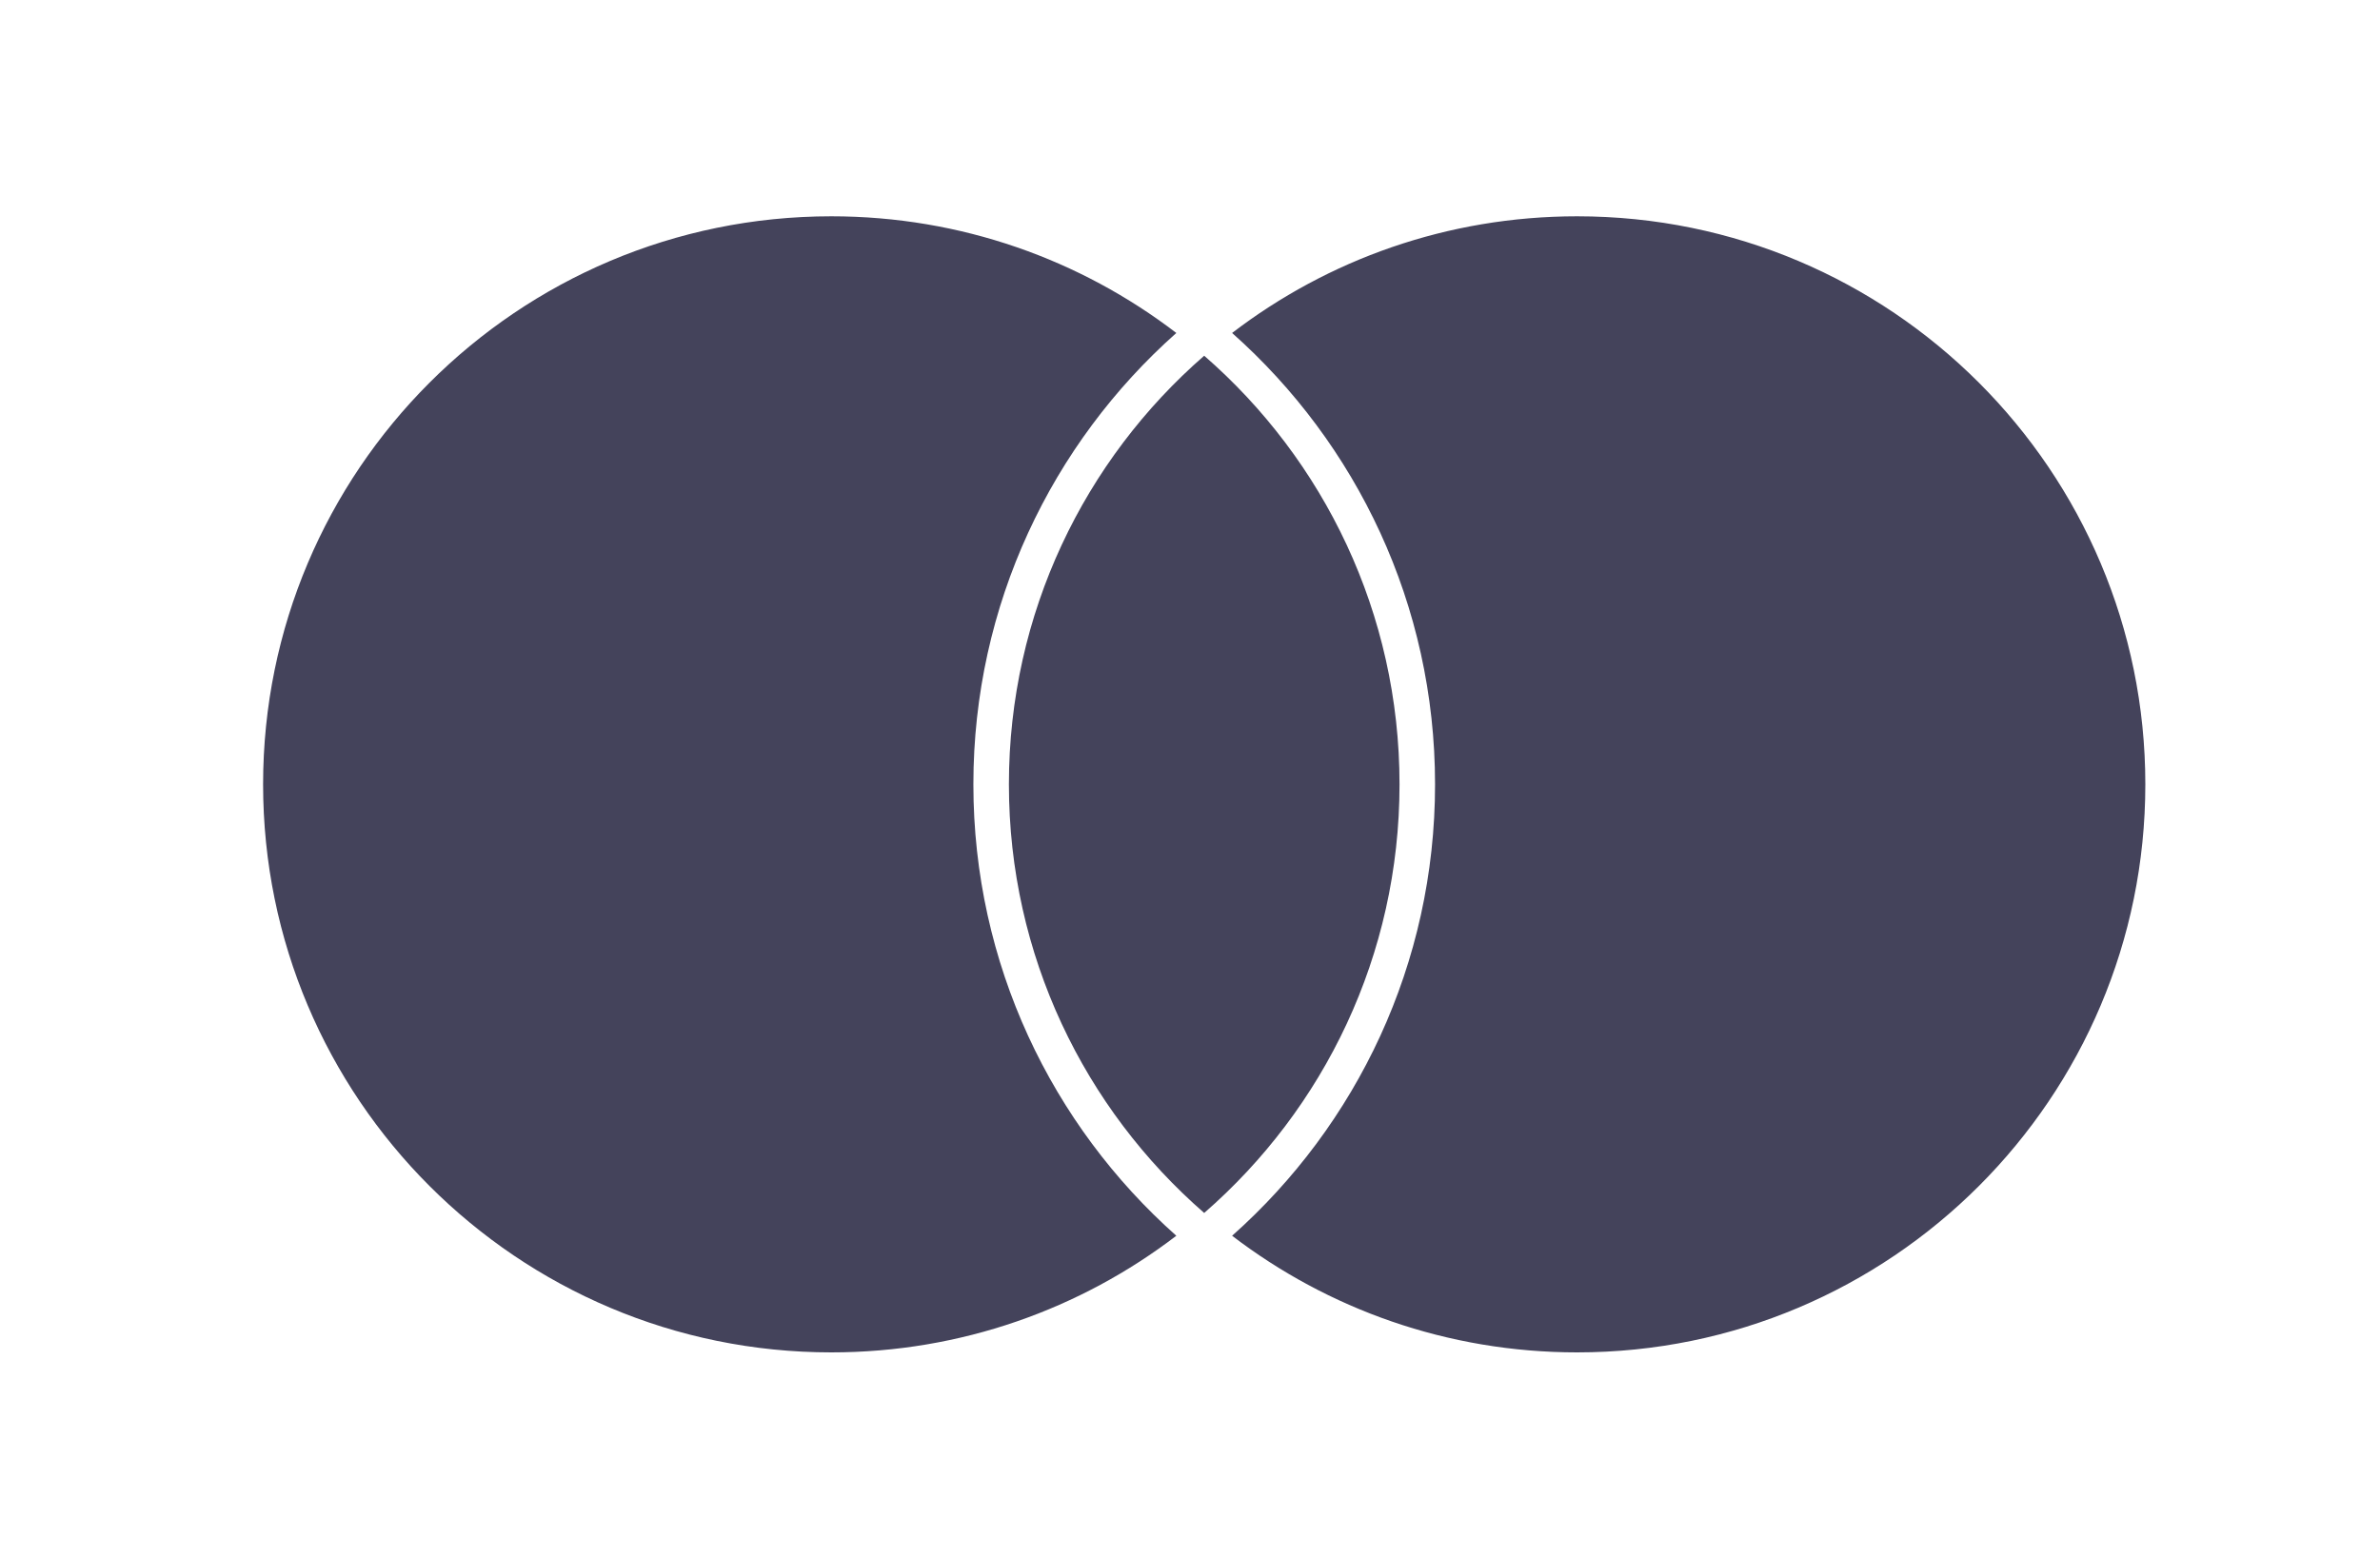 <svg viewBox="0 0 55 36" fill="none" xmlns="http://www.w3.org/2000/svg">
<path fill-rule="evenodd" clip-rule="evenodd" d="M36.446 5C33.447 5 30.683 6.005 28.473 7.697C31.35 10.252 33.163 13.98 33.163 18.131C33.163 22.282 31.35 26.01 28.473 28.566C30.683 30.257 33.447 31.262 36.446 31.262C43.698 31.262 49.577 25.383 49.577 18.131C49.577 10.879 43.698 5 36.446 5ZM19.211 31.262C22.21 31.262 24.973 30.257 27.184 28.566C24.307 26.01 22.494 22.282 22.494 18.131C22.494 13.98 24.307 10.252 27.184 7.697C24.973 6.005 22.21 5 19.211 5C11.959 5 6.08 10.879 6.08 18.131C6.08 25.383 11.959 31.262 19.211 31.262ZM23.315 18.131C23.315 22.086 25.063 25.632 27.828 28.039C30.594 25.632 32.342 22.086 32.342 18.131C32.342 14.177 30.594 10.63 27.828 8.223C25.063 10.63 23.315 14.177 23.315 18.131Z" fill="#44435B"/>
</svg>
